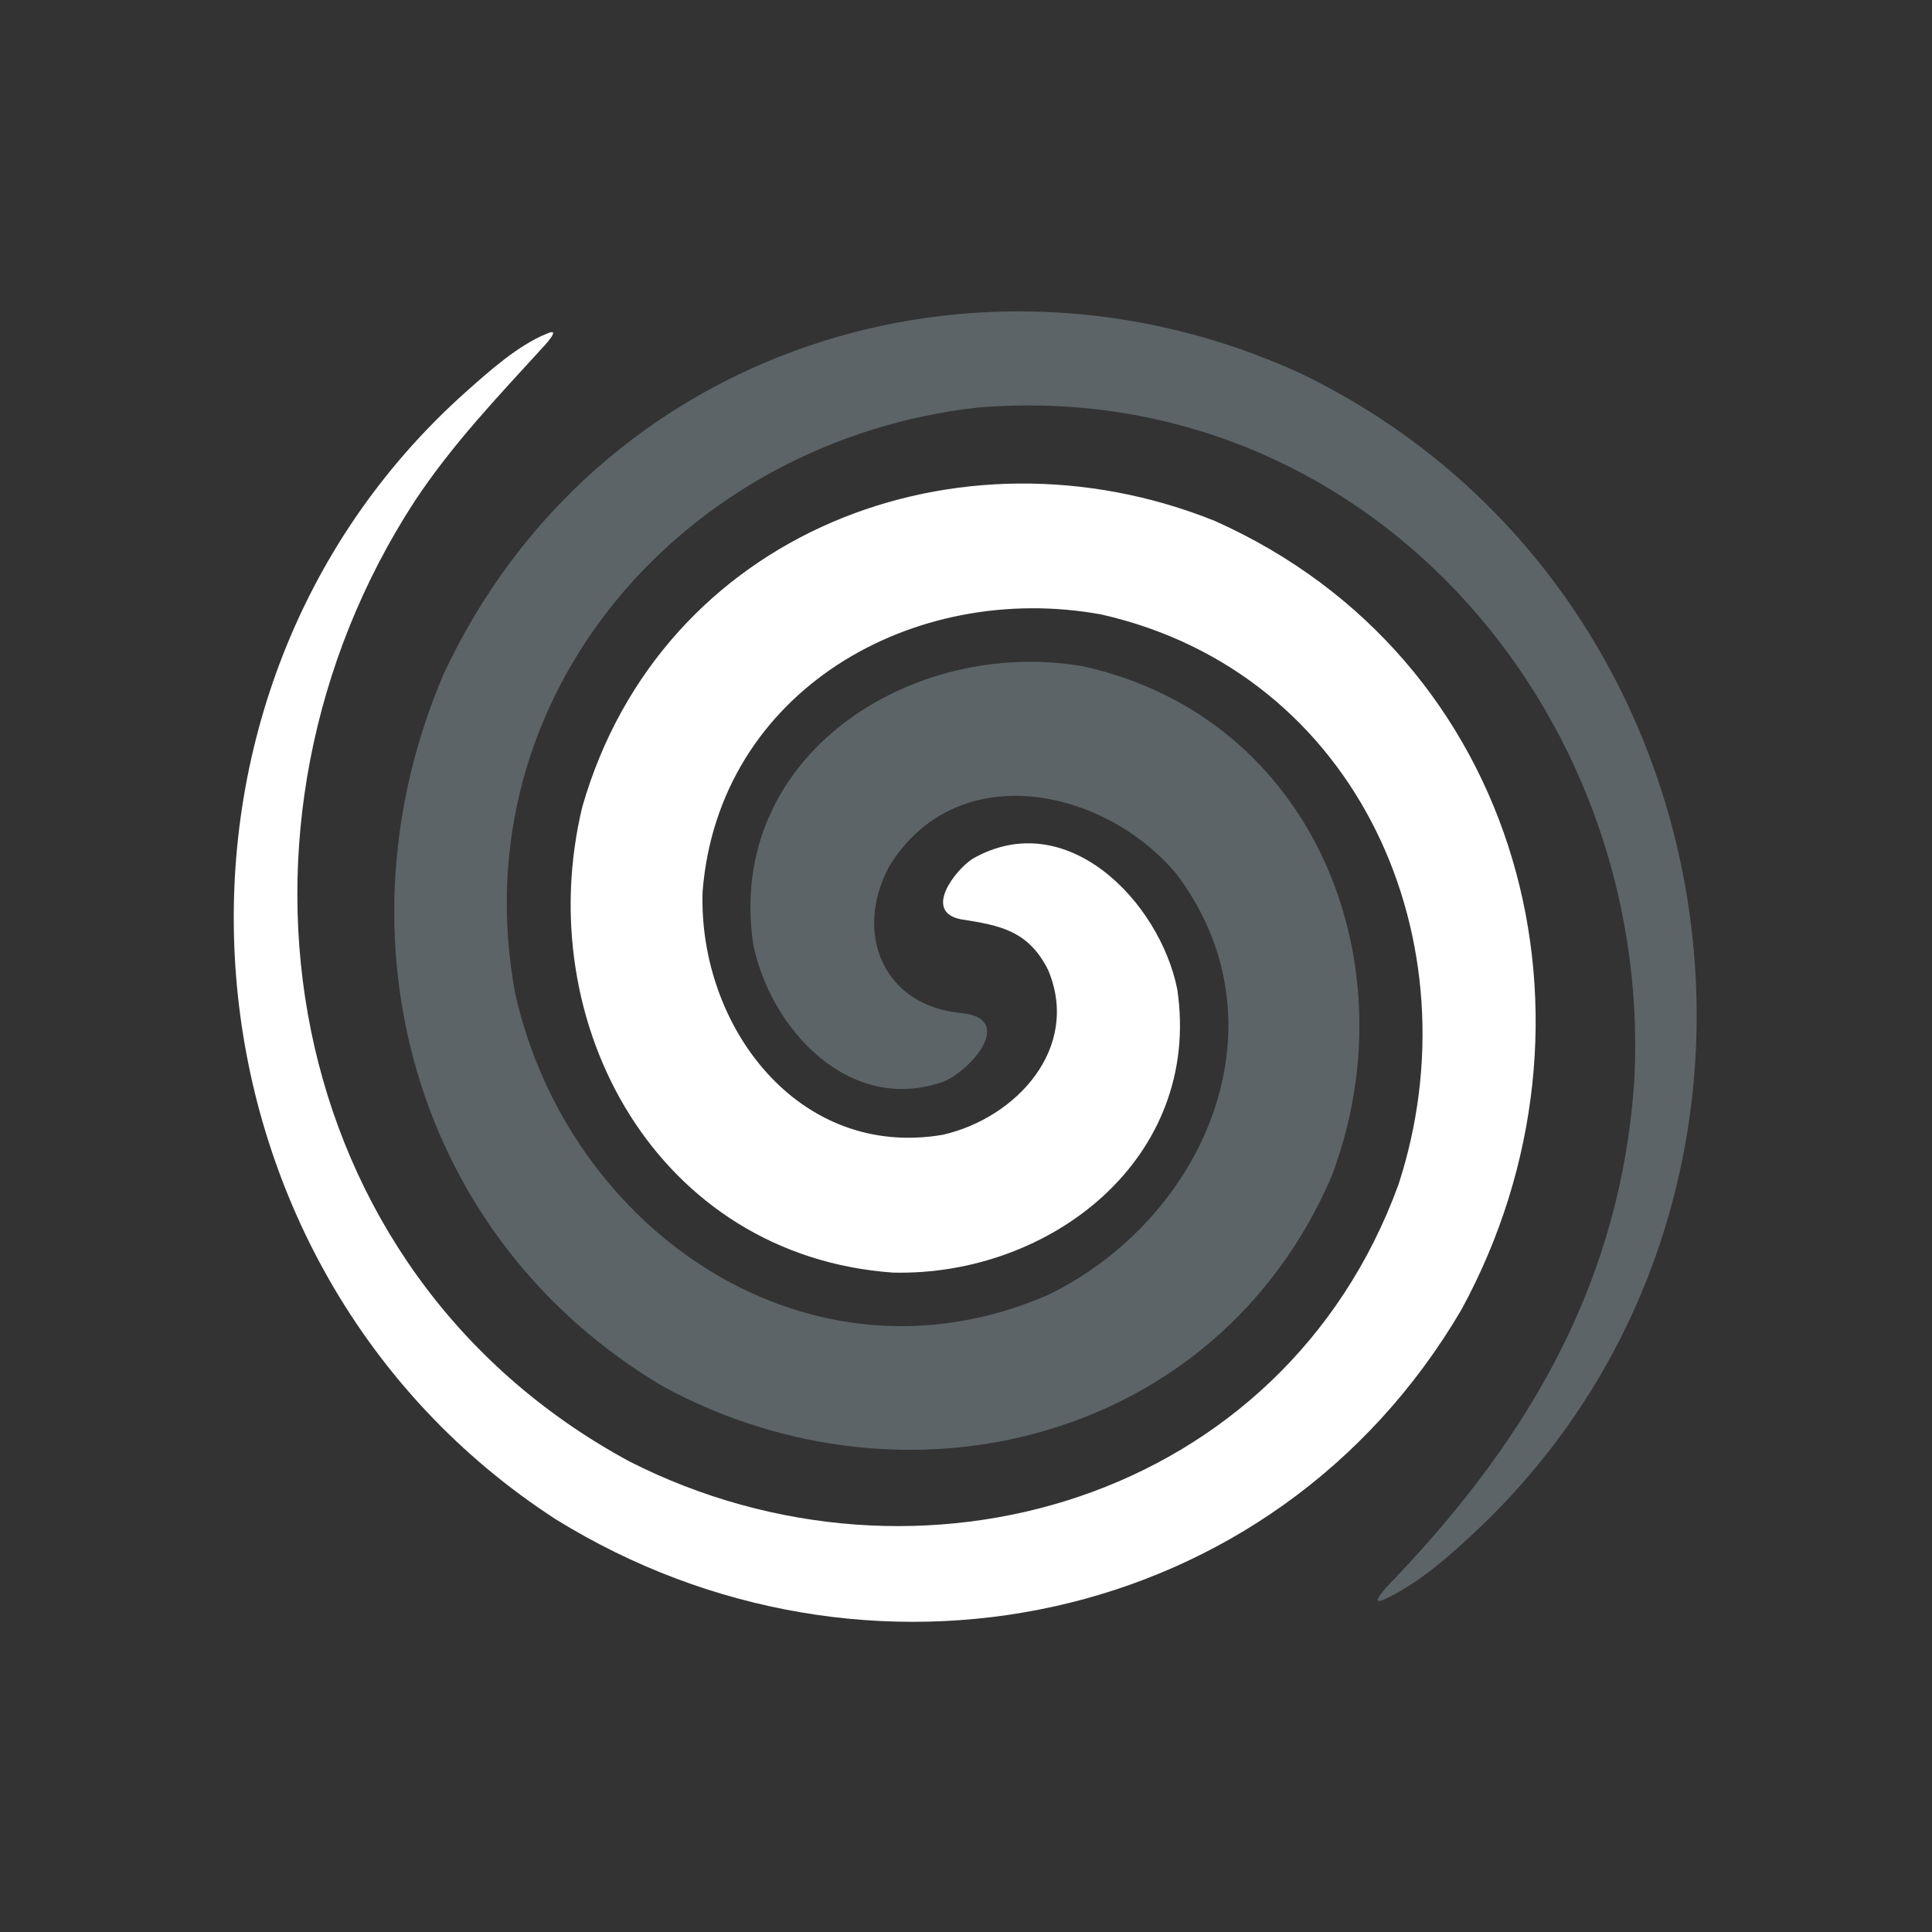 <?xml version="1.0" encoding="UTF-8" standalone="no"?>
<svg
   version="1.1"
   id="svg2"
   viewBox="658.5 658.2 1350.1 1350.3"  sodipodi:docname="vecteezy_spiral-logo-or-icon-design_10318634.eps"
   xmlns:inkscape="http://www.inkscape.org/namespaces/inkscape"
   xmlns:sodipodi="http://sodipodi.sourceforge.net/DTD/sodipodi-0.dtd"
   xmlns="http://www.w3.org/2000/svg"
   xmlns:svg="http://www.w3.org/2000/svg">
  <rect x="658.5" y="658.2" width="1350.1" height="1350.3" fill="#333333" stroke="none"/>
  <defs
     id="defs6" />
  <sodipodi:namedview
     id="namedview4"
     pagecolor="#ffffff"
     bordercolor="#000000"
     borderopacity="0.25"
     inkscape:showpageshadow="2"
     inkscape:pageopacity="0.0"
     inkscape:pagecheckerboard="0"
     inkscape:deskcolor="#d1d1d1" />
  <g
     id="g8"
     inkscape:groupmode="layer"
     inkscape:label="ink_ext_XXXXXX"
     transform="matrix(1.333,0,0,-1.333,0,2666.667)">
    <g
       id="g10"
       transform="scale(0.1)">
      <path
         d="m 7263.25,11528.1 c -585.73,-1376.4 -154.69,-2957.6 1156.4,-3731.3 1279.37,-691.3 2900.25,-283.1 3498.75,1098 425.8,1110.8 -83.8,2414 -1306.4,2680.6 -892.89,150.7 -1868.75,-468.7 -1723.53,-1456.8 89.5,-447.3 507.99,-898.1 999.89,-720.8 146.84,62.3 376.84,331.6 89.02,358.9 -403.99,38.6 -563.07,412.6 -377.85,765 351.52,580.4 1127.67,418.3 1507.67,-35.9 593.8,-786.6 148.4,-1807.3 -673,-2207.2 C 9188.88,7738 7921,8607.1 7640.77,9859.5 c -290.88,1571 897.81,2903.3 2429.73,3071.7 2012,162.3 3529.4,-1570.1 3438,-3510.7 -65.1,-1053.5 -542.3,-1875.6 -1248.9,-2620.1 -17.6,-18.1 -173.8,-174.2 -49.4,-111.7 182,87.3 354.3,243.5 498.3,381.4 1832.6,1763.4 1367.4,4919.9 -951.4,6040.4 -1687.9,772.6 -3697.25,134.3 -4493.85,-1582.4 v 0"
         style="fill:#5c6467;fill-opacity:1;fill-rule:evenodd;stroke:none"
         id="path14" />
      <path
         d="m 7992.63,10837.6 c -274.27,-1139.9 394.89,-2353.1 1628.26,-2441.8 827.11,-19.7 1621.21,599.9 1490.91,1484.6 -91.6,458.9 -580.2,966.8 -1073.3,684.7 -92.01,-59.9 -260.78,-277.6 -61.25,-317.1 206.65,-32.1 354.75,-59.3 458.25,-267.6 170,-408.6 -168.3,-774 -552.47,-862 -760.37,-130.1 -1281.99,572.3 -1259.88,1274.2 83.2,1054.9 1107.23,1633.5 2090.65,1453.3 1352.7,-306.3 1969.2,-1724.7 1557.7,-2988 -604.1,-1658.1 -2516.87,-2221.1 -4031.79,-1452.2 -1852.8,1002.8 -2225.32,3346.8 -1123.99,5037 196.42,295.8 428.31,538.7 665.5,798.7 13.49,14.3 107.59,114.3 23.99,76.1 -151.07,-61.2 -303.35,-198.5 -423.05,-304.8 -1803.39,-1609.4 -1565.73,-4590 471.06,-5910 1622.14,-1004.6 3762.38,-580.9 4747.98,1098.7 822.2,1508.4 319.4,3416.3 -1293.7,4135.4 -1342.31,538.4 -2901.12,-58.1 -3314.87,-1499.2 v 0"
         style="fill:#ffffff;fill-opacity:1;fill-rule:evenodd;stroke:none"
         id="path16" />
    </g>
  </g>
</svg>